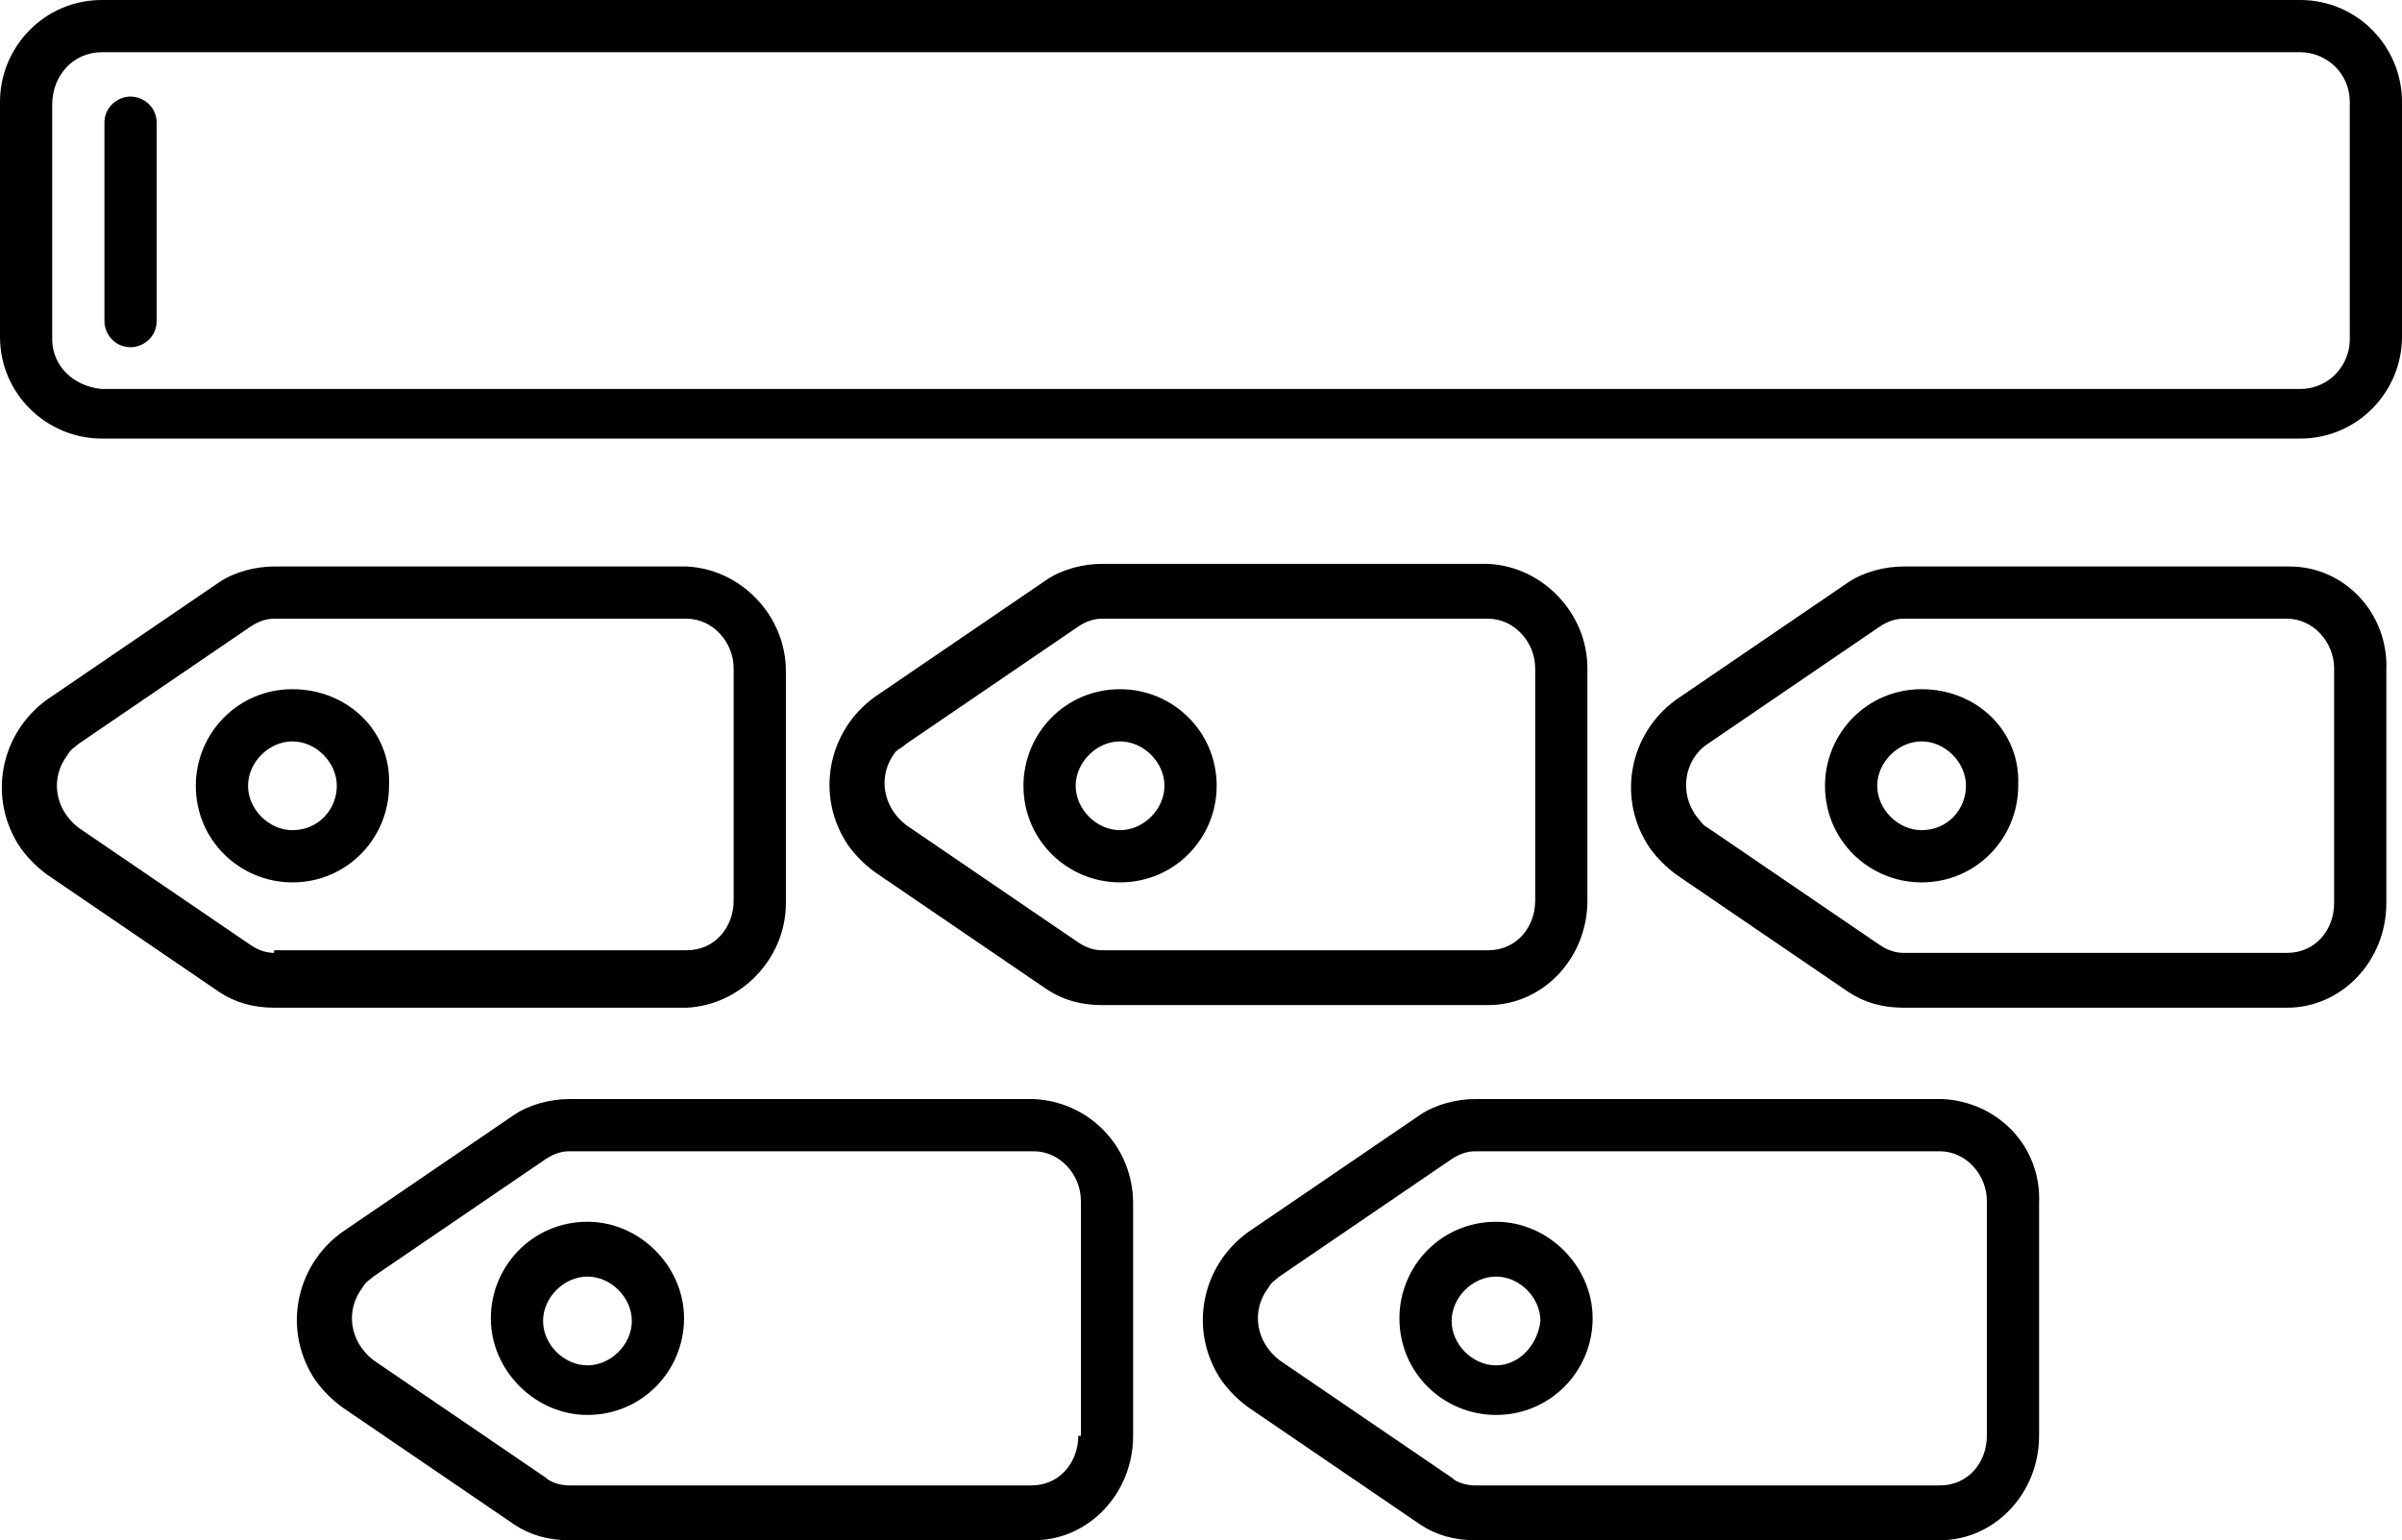 <?xml version="1.0" encoding="utf-8"?>
<!-- Generator: Adobe Illustrator 25.2.1, SVG Export Plug-In . SVG Version: 6.00 Build 0)  -->
<svg version="1.1" id="Layer_1" xmlns="http://www.w3.org/2000/svg" xmlns:xlink="http://www.w3.org/1999/xlink" x="0px" y="0px"
	 viewBox="0 0 92 59" style="enable-background:new 0 0 92 59;" xml:space="preserve">
<path id="Path_5764" d="M88.1,0H3.9C1.7,0,0,1.8,0,3.9v9c0,2.2,1.8,3.9,3.9,3.9h84.2c2.2,0,3.9-1.8,3.9-3.9v-9C92,1.8,90.3,0,88.1,0
	z M90,13c0,1-0.8,1.9-1.9,1.9H3.9C2.8,14.8,2,14,2,13v-9C2,2.9,2.8,2,3.9,2h84.2c1,0,1.9,0.8,1.9,1.9V13z M6,4.7v7.6
	c0,0.6-0.5,1-1,1c-0.6,0-1-0.5-1-1V4.7c0-0.6,0.5-1,1-1C5.5,3.7,6,4.1,6,4.7z M30.1,34.6v-8.9c0-2.1-1.7-3.9-3.8-4H10.5
	c-0.7,0-1.5,0.2-2.1,0.6l-6.6,4.5c-1.8,1.3-2.3,3.8-1,5.7c0.3,0.4,0.6,0.7,1,1l6.6,4.5c0.6,0.4,1.3,0.6,2.1,0.6h15.8
	C28.4,38.5,30.1,36.7,30.1,34.6L30.1,34.6z M10.5,36.5c-0.3,0-0.6-0.1-0.9-0.3L3,31.7c-0.9-0.7-1.1-1.9-0.4-2.8
	c0.1-0.2,0.3-0.3,0.4-0.4L9.6,24c0.3-0.2,0.6-0.3,0.9-0.3h15.8c1,0,1.8,0.9,1.8,1.9v8.9c0,1-0.7,1.9-1.8,1.9H10.5z M11.2,26.4
	c-2.1,0-3.7,1.7-3.7,3.7c0,2.1,1.7,3.7,3.7,3.7c2.1,0,3.7-1.7,3.7-3.7C15,28,13.3,26.4,11.2,26.4L11.2,26.4z M11.2,31.8
	c-0.9,0-1.7-0.8-1.7-1.7c0-0.9,0.8-1.7,1.7-1.7c0.9,0,1.7,0.8,1.7,1.7C12.9,31,12.2,31.8,11.2,31.8C11.2,31.8,11.2,31.8,11.2,31.8
	L11.2,31.8z M40.1,37.9c0.6,0.4,1.3,0.6,2.1,0.6H57c2.1,0,3.8-1.8,3.8-4v-8.9c0-2.1-1.7-3.9-3.8-4H42.2c-0.7,0-1.5,0.2-2.1,0.6
	l-6.6,4.5c-1.8,1.3-2.3,3.8-1,5.7c0.3,0.4,0.6,0.7,1,1L40.1,37.9z M34.7,28.5l6.6-4.5c0.3-0.2,0.6-0.3,0.9-0.3H57
	c1,0,1.8,0.9,1.8,1.9v8.9c0,1-0.7,1.9-1.8,1.9H42.2c-0.3,0-0.6-0.1-0.9-0.3l-6.6-4.5c-0.9-0.7-1.1-1.9-0.4-2.8
	C34.4,28.7,34.6,28.6,34.7,28.5z M42.9,33.8c2.1,0,3.7-1.7,3.7-3.7c0-2.1-1.7-3.7-3.7-3.7c-2.1,0-3.7,1.7-3.7,3.7c0,0,0,0,0,0
	C39.2,32.2,40.9,33.8,42.9,33.8L42.9,33.8z M42.9,28.4c0.9,0,1.7,0.8,1.7,1.7s-0.8,1.7-1.7,1.7c-0.9,0-1.7-0.8-1.7-1.7
	C41.2,29.2,42,28.4,42.9,28.4L42.9,28.4z M87.7,21.7H72.9c-0.7,0-1.5,0.2-2.1,0.6l-6.6,4.5c-1.8,1.3-2.3,3.8-1,5.7
	c0.3,0.4,0.6,0.7,1,1l6.6,4.5c0.6,0.4,1.3,0.6,2.1,0.6h14.7c2.1,0,3.8-1.8,3.8-4v-8.9C91.5,23.5,89.8,21.7,87.7,21.7L87.7,21.7z
	 M89.4,34.6c0,1-0.7,1.9-1.8,1.9H72.9c-0.3,0-0.6-0.1-0.9-0.3l-6.6-4.5c-0.2-0.1-0.3-0.3-0.4-0.4c-0.7-0.9-0.5-2.2,0.4-2.8L72,24
	c0.3-0.2,0.6-0.3,0.9-0.3h14.7c1,0,1.8,0.9,1.8,1.9L89.4,34.6z M73.6,26.4c-2.1,0-3.7,1.7-3.7,3.7c0,2.1,1.7,3.7,3.7,3.7
	c2.1,0,3.7-1.7,3.7-3.7c0,0,0,0,0,0C77.4,28,75.7,26.4,73.6,26.4L73.6,26.4z M73.6,31.8c-0.9,0-1.7-0.8-1.7-1.7
	c0-0.9,0.8-1.7,1.7-1.7c0.9,0,1.7,0.8,1.7,1.7c0,0,0,0,0,0C75.3,31,74.6,31.8,73.6,31.8C73.6,31.8,73.6,31.8,73.6,31.8L73.6,31.8z
	 M39.6,42.1H21.8c-0.7,0-1.5,0.2-2.1,0.6l-6.6,4.5c-1.8,1.3-2.3,3.8-1,5.7c0.3,0.4,0.6,0.7,1,1l6.6,4.5c0.6,0.4,1.3,0.6,2.1,0.6
	h17.8c2.1,0,3.8-1.8,3.8-4v-8.9C43.4,43.9,41.7,42.2,39.6,42.1L39.6,42.1z M41.3,55c0,1-0.7,1.9-1.8,1.9H21.8
	c-0.3,0-0.7-0.1-0.9-0.3l-6.6-4.5c-0.9-0.7-1.1-1.9-0.4-2.8c0.1-0.2,0.3-0.3,0.4-0.4l6.6-4.5c0.3-0.2,0.6-0.3,0.9-0.3h17.8
	c1,0,1.8,0.9,1.8,1.9V55z M22.5,46.8c-2.1,0-3.7,1.7-3.7,3.7s1.7,3.7,3.7,3.7c2.1,0,3.7-1.7,3.7-3.7l0,0
	C26.2,48.5,24.5,46.8,22.5,46.8C22.5,46.8,22.5,46.8,22.5,46.8L22.5,46.8z M22.5,52.3c-0.9,0-1.7-0.8-1.7-1.7c0-0.9,0.8-1.7,1.7-1.7
	c0.9,0,1.7,0.8,1.7,1.7C24.2,51.5,23.4,52.3,22.5,52.3C22.5,52.3,22.5,52.3,22.5,52.3L22.5,52.3z M74.4,42.1H56.5
	c-0.7,0-1.5,0.2-2.1,0.6l-6.6,4.5c-1.8,1.3-2.3,3.8-1,5.7c0.3,0.4,0.6,0.7,1,1l6.6,4.5c0.6,0.4,1.3,0.6,2.1,0.6h17.8
	c2.1,0,3.8-1.8,3.8-4v-8.9C78.2,43.9,76.5,42.2,74.4,42.1L74.4,42.1z M76.1,55c0,1-0.7,1.9-1.8,1.9H56.5c-0.3,0-0.7-0.1-0.9-0.3
	l-6.6-4.5c-0.9-0.7-1.1-1.9-0.4-2.8c0.1-0.2,0.3-0.3,0.4-0.4l6.6-4.5c0.3-0.2,0.6-0.3,0.9-0.3h17.8c1,0,1.8,0.9,1.8,1.9L76.1,55z
	 M57.3,46.8c-2.1,0-3.7,1.7-3.7,3.7c0,2.1,1.7,3.7,3.7,3.7c2.1,0,3.7-1.7,3.7-3.7l0,0C61,48.5,59.3,46.8,57.3,46.8
	C57.3,46.8,57.3,46.8,57.3,46.8L57.3,46.8z M57.3,52.3c-0.9,0-1.7-0.8-1.7-1.7c0-0.9,0.8-1.7,1.7-1.7c0.9,0,1.7,0.8,1.7,1.7
	C58.9,51.5,58.2,52.3,57.3,52.3C57.3,52.3,57.3,52.3,57.3,52.3L57.3,52.3z"/>
</svg>
